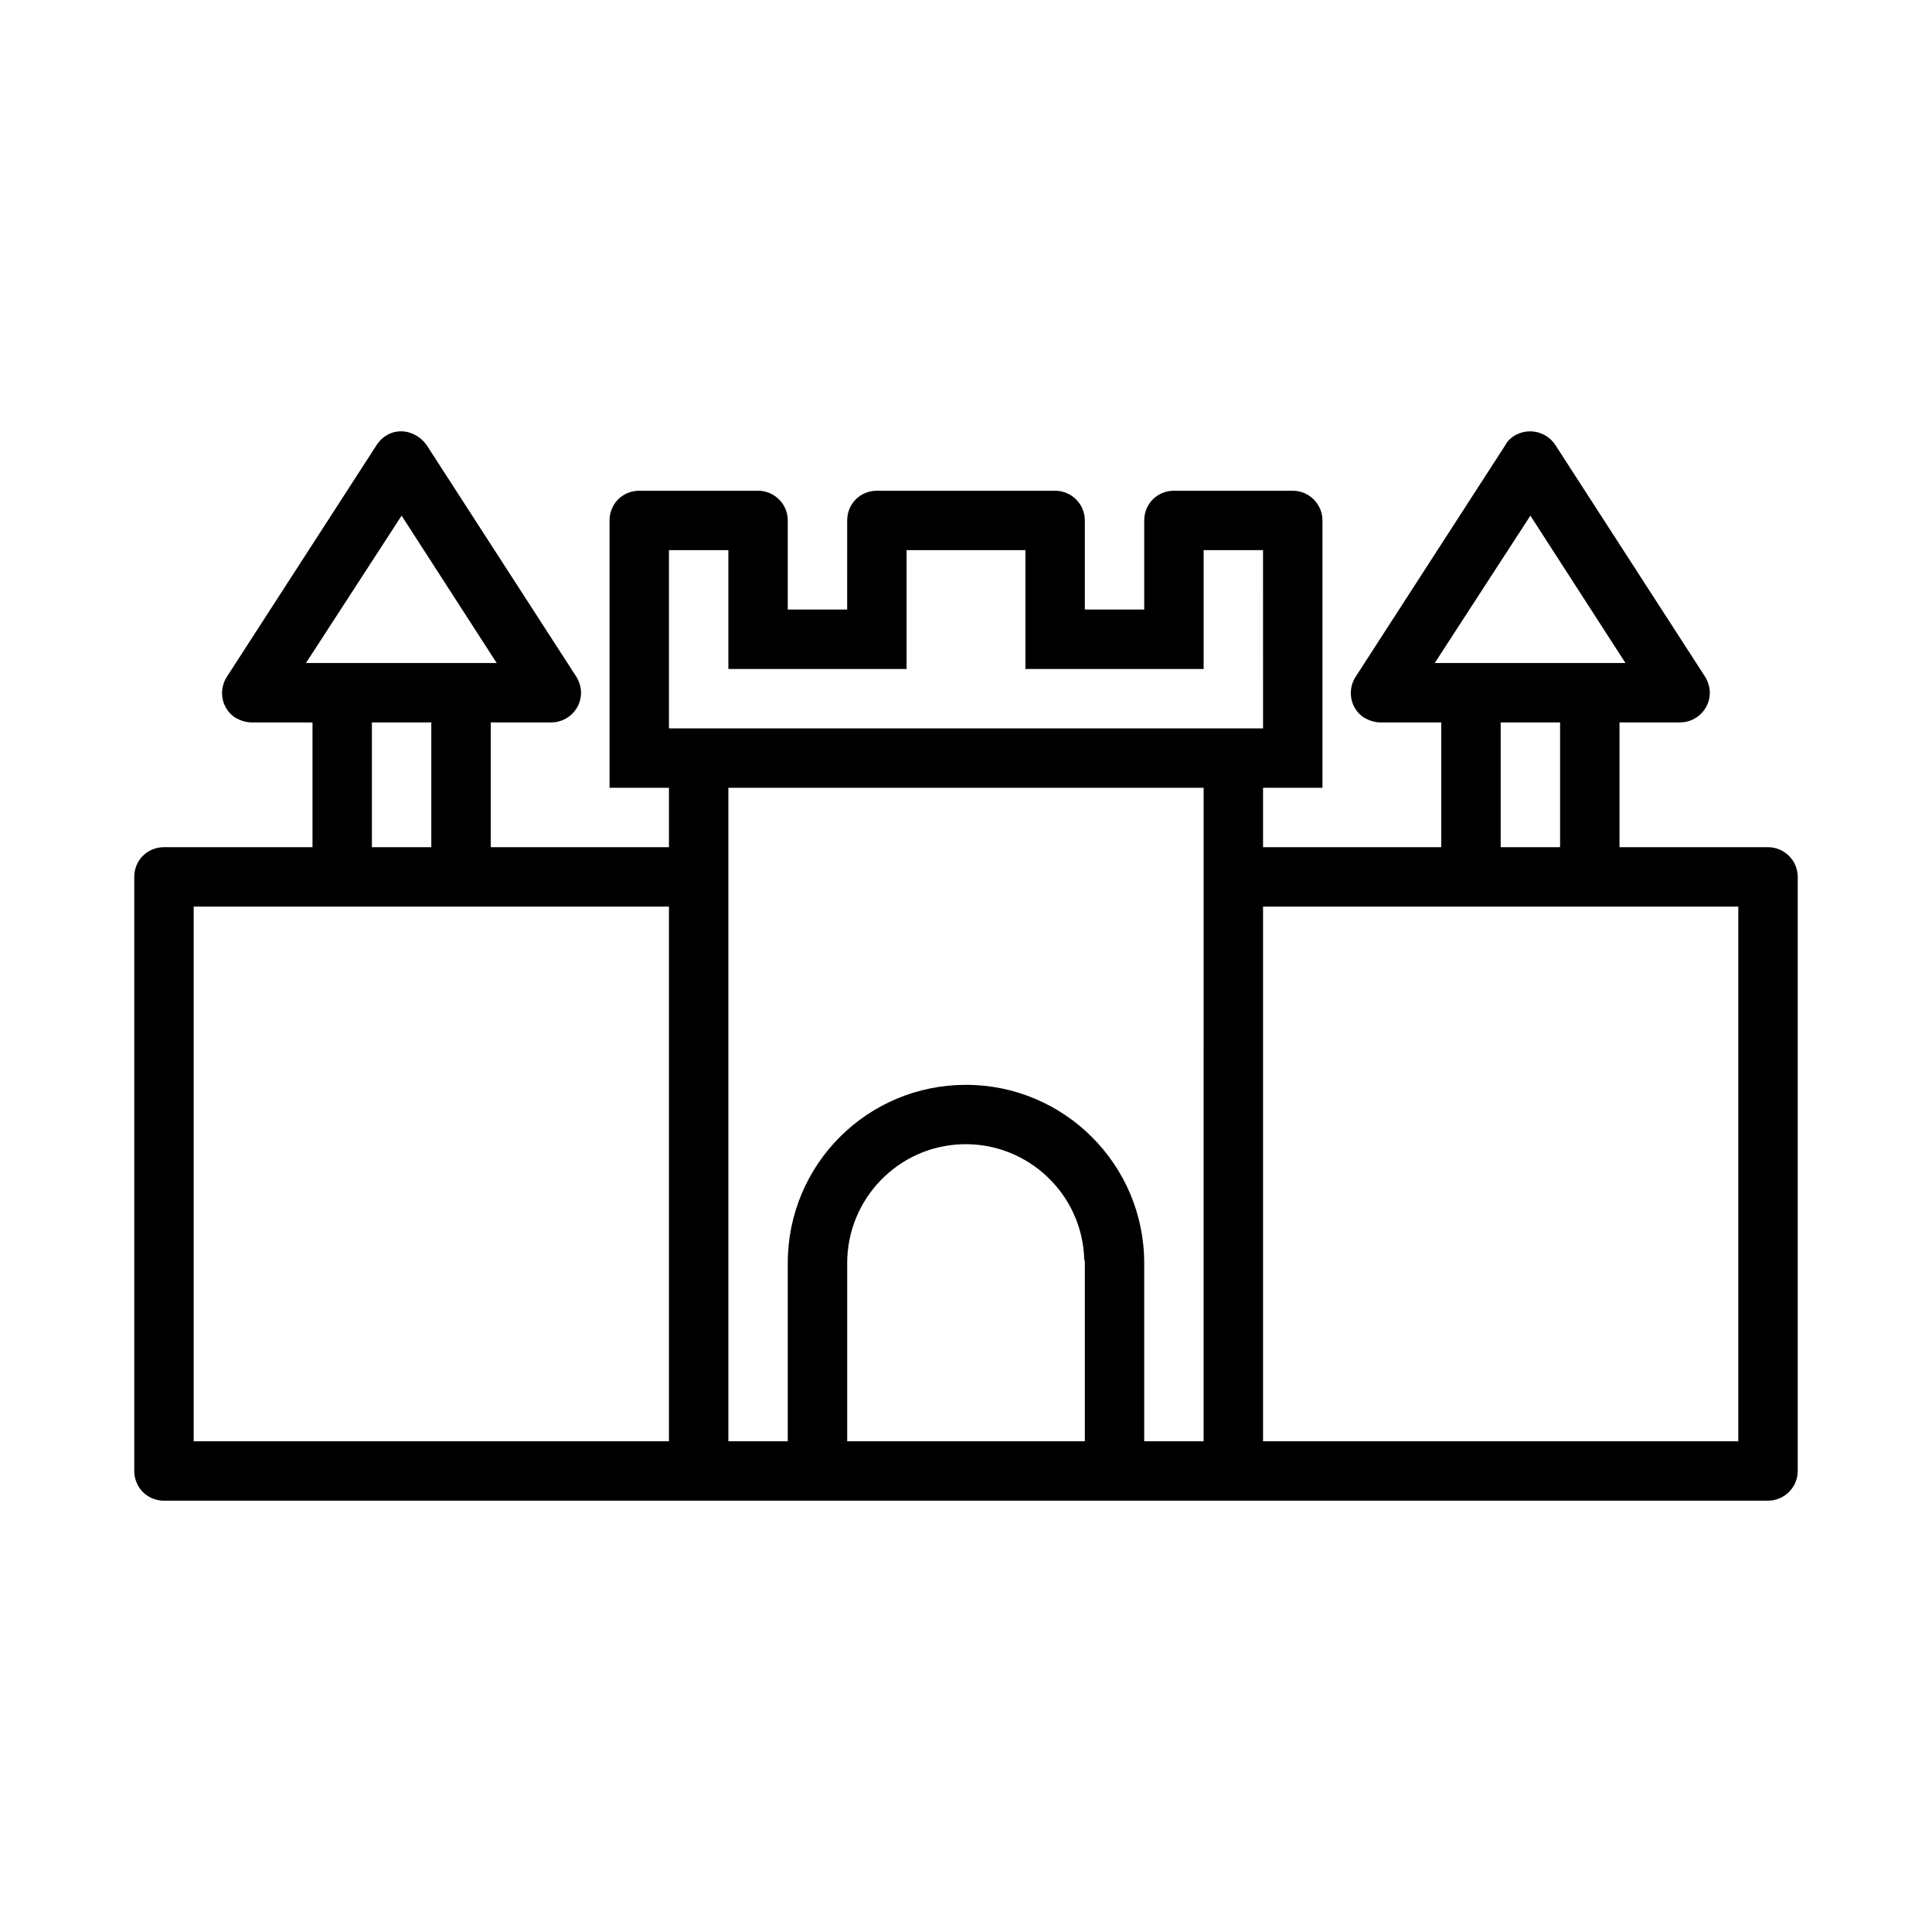 <?xml version="1.0" encoding="UTF-8"?>
<!-- Uploaded to: ICON Repo, www.iconrepo.com, Generator: ICON Repo Mixer Tools -->
<svg fill="#000000" width="800px" height="800px" version="1.1" viewBox="144 144 512 512" xmlns="http://www.w3.org/2000/svg">
 <path d="m557.44 368.51v-33.062h-15.742v33.062zm-33.215-48.809h50.539l-25.195-39.047zm-92.734 206.25v-47.23c0-0.316 0-0.629-0.152-0.945-0.48-17.32-14.965-31.02-32.281-30.543-17.008 0.469-30.543 14.484-30.543 31.488v47.23zm47.23 0h125.95v-141.7h-125.95zm-220.42-157.44v-33.062l-15.742-0.004v33.066zm-33.215-48.809h50.539l-25.195-39.047zm96.191 206.25v-141.7h-125.95v141.7zm62.977-204.67h-47.23v-31.488h-15.742v47.23h157.44l-0.004-47.23h-15.742v31.488h-47.23l-0.004-31.488h-31.488zm-31.488 157.44c0-26.137 21.094-47.23 47.23-47.23 25.977 0 47.23 21.094 47.23 47.23v47.23h15.742l0.008-173.18h-125.95v173.18h15.742zm259.78 62.977h-425.09c-4.402 0-7.871-3.469-7.871-7.871v-157.44c0-4.414 3.469-7.871 7.871-7.871h39.359v-33.062l-16.059-0.004c-1.574 0-2.992-0.469-4.406-1.262-3.621-2.359-4.566-7.242-2.207-10.863l39.676-61.398c1.418-2.207 3.777-3.621 6.461-3.621 2.676 0 5.188 1.414 6.766 3.621l39.676 61.398c0.793 1.262 1.262 2.836 1.262 4.25 0 4.406-3.621 7.871-7.871 7.871l-16.062 0.004v33.066h47.23v-15.742h-15.742v-70.852c0-4.414 3.465-7.871 7.871-7.871h31.488c4.25 0 7.871 3.457 7.871 7.871v23.617h15.742l0.004-23.617c0-4.414 3.465-7.871 7.871-7.871h47.23c4.254 0 7.875 3.457 7.875 7.871v23.617h15.742v-23.617c0-4.414 3.469-7.871 7.871-7.871h31.488c4.254 0 7.871 3.457 7.871 7.871v70.848h-15.742v15.742h47.23v-33.062h-16.059c-1.574 0-2.992-0.469-4.406-1.262-3.621-2.359-4.566-7.242-2.207-10.863l39.676-61.398c0.469-0.945 1.262-1.73 2.207-2.359 3.777-2.367 8.656-1.262 11.02 2.359l39.676 61.398c0.793 1.262 1.262 2.836 1.262 4.25 0 4.406-3.621 7.871-7.871 7.871l-16.062 0.004v33.066h39.359c4.25 0 7.871 3.461 7.871 7.871v157.44c0 4.402-3.621 7.871-7.871 7.871z"/>
</svg>